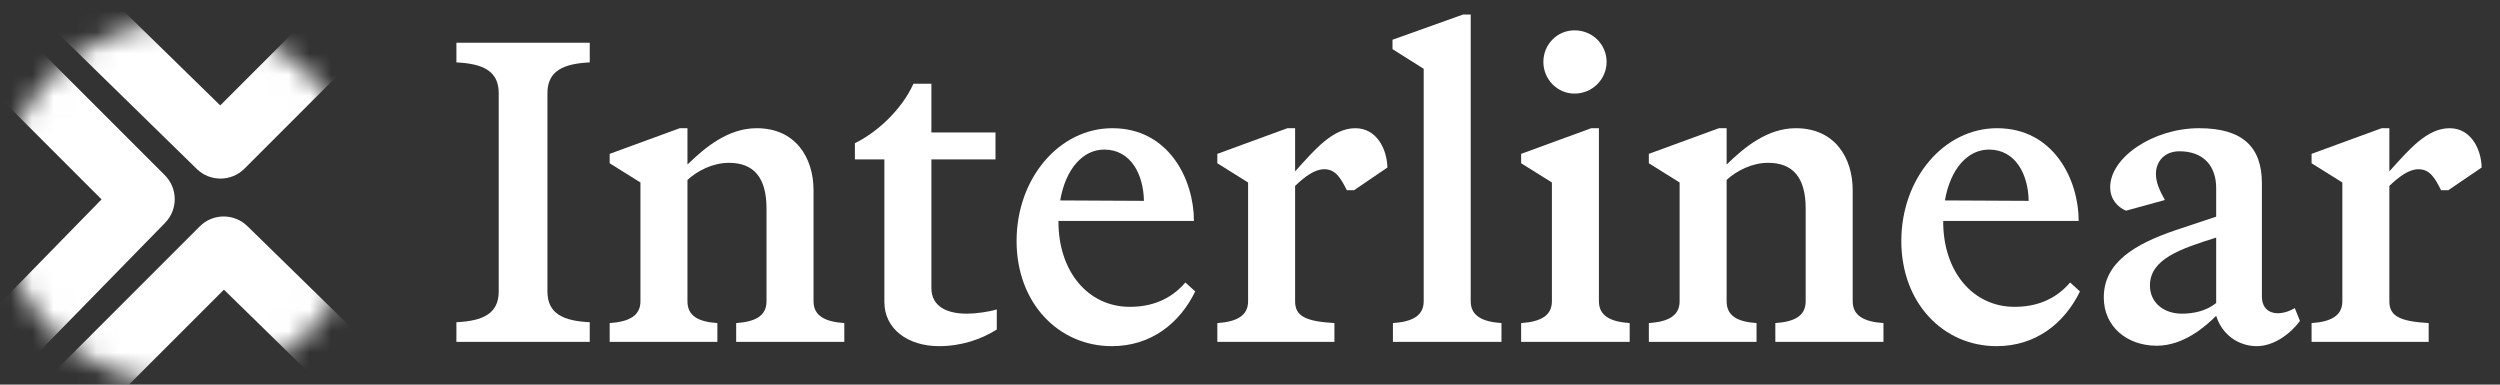 <svg width="117" height="18" viewBox="0 0 117 18" fill="none" xmlns="http://www.w3.org/2000/svg">
<rect x="0" y="0" width="117" height="18" fill="#333333" stroke="none"/>
<path d="M113.662 15.12V16H108.182V15.12C109.082 15.06 109.622 14.78 109.622 14.1V8.54L108.182 7.64V7.2L111.462 6H111.822V8.02C112.742 7 113.582 6 114.642 6C115.642 6 116.122 6.98 116.142 7.84L114.582 8.9H114.242C113.942 8.3 113.702 7.92 113.182 7.92C112.742 7.92 112.282 8.26 111.822 8.7V14.1C111.822 14.78 112.282 15.04 113.662 15.12Z" fill="white"/>
<path d="M106.597 14.66C106.897 14.66 107.197 14.54 107.397 14.42L107.637 15.02C107.197 15.62 106.417 16.2 105.617 16.2C104.777 16.2 103.997 15.68 103.717 14.78C103.197 15.3 102.177 16.18 100.937 16.18C99.537 16.18 98.457 15.28 98.457 13.92C98.457 12.28 99.917 11.42 101.797 10.78L103.717 10.14V8.8C103.717 7.76 103.117 7.08 101.997 7.08C101.297 7.08 100.897 7.56 100.897 8.14C100.897 8.52 101.057 8.9 101.317 9.36L99.497 9.86C99.117 9.7 98.757 9.34 98.757 8.76C98.757 7.36 100.777 6 102.917 6C104.957 6 105.857 6.88 105.857 8.58V13.88C105.857 14.42 106.197 14.66 106.597 14.66ZM100.617 13.36C100.617 14.18 101.277 14.68 102.117 14.68C102.637 14.68 103.257 14.56 103.717 14.18V11.12C102.057 11.64 100.617 12.12 100.617 13.36Z" fill="white"/>
<path d="M90.942 10.38C90.942 12.7 92.322 14.36 94.282 14.36C95.242 14.36 96.162 14.06 96.882 13.22L97.342 13.64C96.622 15.12 95.282 16.2 93.442 16.2C90.942 16.2 88.982 14.18 88.982 11.28C88.982 8.34 90.982 6 93.462 6C96.122 6 97.282 8.42 97.282 10.34H90.942V10.38ZM93.082 7C92.102 7 91.282 7.88 91.022 9.38L94.942 9.4C94.922 8.18 94.342 7 93.082 7Z" fill="white"/>
<path d="M78.606 8.54L77.166 7.64V7.2L80.446 6H80.806V7.7C81.626 6.9 82.706 6 84.046 6C85.866 6 86.706 7.38 86.706 8.9V14.1C86.706 14.78 87.246 15.06 88.146 15.12V16H83.086V15.12C83.986 15.06 84.506 14.78 84.506 14.1V9.76C84.506 8.28 83.886 7.62 82.746 7.62C82.006 7.62 81.286 7.98 80.806 8.42V14.1C80.806 14.78 81.306 15.06 82.206 15.12V16H77.166V15.12C78.066 15.06 78.606 14.78 78.606 14.1V8.54Z" fill="white"/>
<path d="M73.689 4.38C72.87 4.38 72.23 3.7 72.23 2.9C72.23 2.08 72.87 1.42 73.689 1.42C74.529 1.42 75.189 2.08 75.189 2.9C75.189 3.7 74.529 4.38 73.689 4.38ZM74.829 14.1C74.829 14.78 75.37 15.06 76.269 15.12V16H71.189V15.12C72.09 15.06 72.629 14.78 72.629 14.1V8.54L71.189 7.64V7.2L74.469 6H74.829V14.1Z" fill="white"/>
<path d="M66.629 14.1V3.22L65.169 2.3V1.86L68.469 0.68H68.829V14.1C68.829 14.78 69.369 15.06 70.269 15.12V16H65.189V15.12C66.089 15.06 66.629 14.78 66.629 14.1Z" fill="white"/>
<path d="M62.451 15.12V16H56.971V15.12C57.871 15.06 58.411 14.78 58.411 14.1V8.54L56.971 7.64V7.2L60.251 6H60.611V8.02C61.531 7 62.371 6 63.431 6C64.431 6 64.911 6.98 64.931 7.84L63.371 8.9H63.031C62.731 8.3 62.491 7.92 61.971 7.92C61.531 7.92 61.071 8.26 60.611 8.7V14.1C60.611 14.78 61.071 15.04 62.451 15.12Z" fill="white"/>
<path d="M49.536 10.38C49.536 12.7 50.916 14.36 52.876 14.36C53.836 14.36 54.756 14.06 55.476 13.22L55.936 13.64C55.216 15.12 53.876 16.2 52.036 16.2C49.536 16.2 47.576 14.18 47.576 11.28C47.576 8.34 49.576 6 52.056 6C54.716 6 55.876 8.42 55.876 10.34H49.536V10.38ZM51.676 7C50.696 7 49.876 7.88 49.616 9.38L53.536 9.4C53.516 8.18 52.936 7 51.676 7Z" fill="white"/>
<path d="M43.589 3.92V6.2H46.589V7.46H43.589V13.48C43.589 14.34 44.309 14.68 45.249 14.68C45.649 14.68 46.269 14.6 46.649 14.48V15.42C45.929 15.88 44.989 16.2 43.949 16.2C42.469 16.2 41.389 15.38 41.389 14.14V7.46H40.009V6.7C41.009 6.22 42.189 5.16 42.749 3.92H43.589Z" fill="white"/>
<path d="M29.973 8.54L28.533 7.64V7.2L31.813 6H32.173V7.7C32.993 6.9 34.073 6 35.413 6C37.233 6 38.073 7.38 38.073 8.9V14.1C38.073 14.78 38.613 15.06 39.513 15.12V16H34.453V15.12C35.353 15.06 35.873 14.78 35.873 14.1V9.76C35.873 8.28 35.253 7.62 34.113 7.62C33.373 7.62 32.653 7.98 32.173 8.42V14.1C32.173 14.78 32.673 15.06 33.573 15.12V16H28.533V15.12C29.433 15.06 29.973 14.78 29.973 14.1V8.54Z" fill="white"/>
<path d="M27.6 15.08V16H21.36V15.08C22.6 15.02 23.34 14.68 23.34 13.64V4.36C23.34 3.32 22.6 2.98 21.36 2.92V2H27.6V2.92C26.36 2.98 25.62 3.32 25.62 4.36V13.64C25.62 14.68 26.36 15.02 27.6 15.08Z" fill="white"/>
<mask id="mask0_16_4" style="mask-type:alpha" maskUnits="userSpaceOnUse" x="0" y="1" width="17" height="17">
<path d="M8.5 1C13.194 1 17 4.806 17 9.5C17 14.194 13.194 18 8.5 18C3.806 18 -1.66347e-07 14.194 -3.71547e-07 9.5C-5.76746e-07 4.806 3.806 1 8.5 1Z" fill="#D9D9D9"/>
</mask>
<g mask="url(#mask0_16_4)">
<path fill-rule="evenodd" clip-rule="evenodd" d="M10.307 4.934L17.073 -1.832L19.119 0.215L11.44 7.894C10.825 8.508 9.831 8.514 9.209 7.907L1.35 0.226L3.373 -1.843L10.307 4.934Z" fill="white"/>
<path fill-rule="evenodd" clip-rule="evenodd" d="M10.48 13.556L3.715 20.321L1.668 18.275L9.348 10.596C9.962 9.981 10.956 9.976 11.578 10.583L19.437 18.263L17.414 20.333L10.48 13.556Z" fill="white"/>
<path fill-rule="evenodd" clip-rule="evenodd" d="M4.753 9.331L-2.012 2.566L0.034 0.52L7.713 8.199C8.327 8.813 8.333 9.808 7.726 10.429L0.046 18.288L-2.024 16.265L4.753 9.331Z" fill="white"/>
</g>
</svg>
